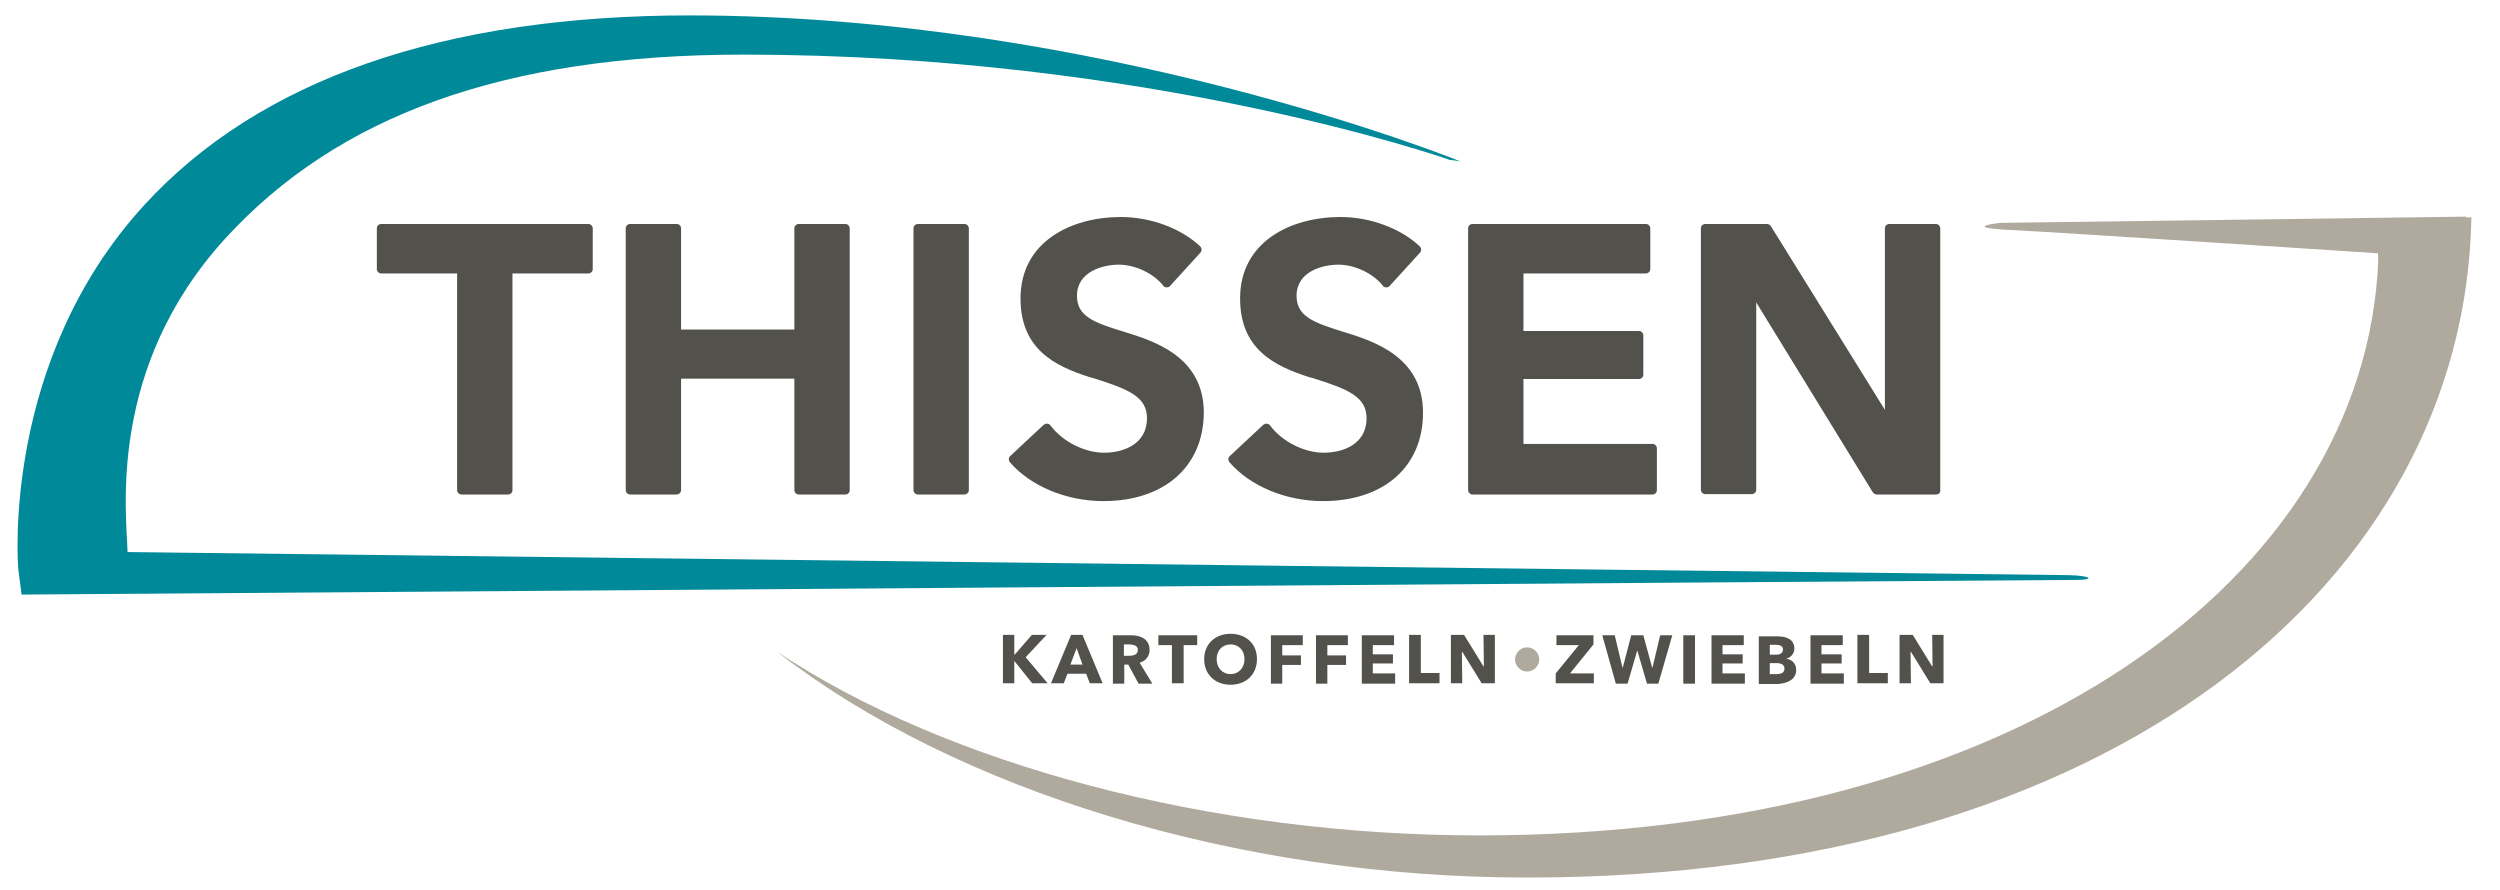 <?xml version="1.0" encoding="utf-8"?>
<!-- Generator: Adobe Illustrator 27.0.0, SVG Export Plug-In . SVG Version: 6.00 Build 0)  -->
<svg version="1.1" id="Ebene_1" xmlns="http://www.w3.org/2000/svg" xmlns:xlink="http://www.w3.org/1999/xlink" x="0px" y="0px"
	 viewBox="0 0 682 242.9" style="enable-background:new 0 0 682 242.9;" xml:space="preserve">
<style type="text/css">
	.st0{fill:#52514C;}
	.st1{fill:#B0AA9E;}
	.st2{fill:#008999;}
</style>
<path class="st0" d="M360.9,136.7c-10.1,0-19.9-4.1-25.5-10.6c-0.4-0.5-0.4-1.3,0.1-1.7l9.1-8.5c0.3-0.2,0.6-0.4,1-0.3
	c0.4,0,0.7,0.2,0.9,0.5c3.2,4.3,9.2,7.4,14.6,7.4c5.4,0,11.7-2.4,11.7-9.4c0-6-5.3-8-14.8-11l-0.8-0.2c-9.8-3.1-18.9-7.8-18.9-21.5
	c0-15.4,13.7-22.2,27.4-22.2c8.1,0,16.4,3.1,21.6,8c0.5,0.5,0.5,1.2,0.1,1.7l-8.3,9.1c-0.2,0.3-0.6,0.4-1,0.4
	c-0.4,0-0.7-0.2-0.9-0.5c-2.6-3.3-7.6-5.7-12.1-5.7c-4.2,0-11.4,1.8-11.4,8.5c0,5.6,4.6,7.3,12.7,9.8c8.1,2.5,21.8,6.7,21.8,22.1
	C388.2,127.3,377.5,136.7,360.9,136.7z M301,136.7c-10.1,0-19.9-4.1-25.5-10.6c-0.4-0.5-0.4-1.3,0.1-1.7l9.1-8.5
	c0.3-0.2,0.6-0.4,1-0.3c0.4,0,0.7,0.2,0.9,0.5c3.2,4.3,9.2,7.4,14.6,7.4c5.4,0,11.7-2.4,11.7-9.4c0-6-5.3-8-14.8-11l-0.8-0.2
	c-9.8-3.1-18.9-7.8-18.9-21.5c0-15.4,13.7-22.2,27.4-22.2c8.1,0,16.4,3.1,21.6,8c0.5,0.5,0.5,1.2,0.1,1.7l-8.3,9.1
	c-0.2,0.3-0.6,0.4-1,0.4c-0.4,0-0.7-0.2-0.9-0.5c-2.6-3.3-7.6-5.7-12.1-5.7c-4.2,0-11.4,1.8-11.4,8.5c0,5.6,4.6,7.3,12.8,9.8
	c8.1,2.5,21.8,6.7,21.8,22.1C328.3,127.3,317.6,136.7,301,136.7z M528.2,134.9H512c-0.4,0-0.8-0.2-1.1-0.6l-31.8-51.8v51.1
	c0,0.7-0.6,1.2-1.2,1.2h-12.7c-0.7,0-1.2-0.6-1.2-1.2V62.3c0-0.7,0.6-1.2,1.2-1.2h16.8c0.4,0,0.8,0.2,1.1,0.6l31.1,50.1V62.3
	c0-0.7,0.6-1.2,1.2-1.2h12.7c0.7,0,1.2,0.6,1.2,1.2v71.4C529.4,134.4,528.9,134.9,528.2,134.9z M450.8,134.9h-49.1
	c-0.7,0-1.2-0.6-1.2-1.2V62.3c0-0.7,0.6-1.2,1.2-1.2H449c0.7,0,1.2,0.6,1.2,1.2v11.1c0,0.7-0.6,1.2-1.2,1.2h-33.4v15.7h31.5
	c0.7,0,1.2,0.6,1.2,1.2v10.7c0,0.7-0.6,1.2-1.2,1.2h-31.5v17.7h35.2c0.7,0,1.2,0.6,1.2,1.2v11.3C452,134.4,451.5,134.9,450.8,134.9z
	 M263.1,134.9h-12.7c-0.7,0-1.2-0.6-1.2-1.2V62.3c0-0.7,0.6-1.2,1.2-1.2h12.7c0.7,0,1.2,0.6,1.2,1.2v71.4
	C264.3,134.4,263.7,134.9,263.1,134.9z M230.6,134.9h-12.7c-0.7,0-1.2-0.6-1.2-1.2v-30.4h-30.9v30.4c0,0.7-0.6,1.2-1.2,1.2h-12.7
	c-0.7,0-1.2-0.6-1.2-1.2V62.3c0-0.7,0.6-1.2,1.2-1.2h12.7c0.7,0,1.2,0.6,1.2,1.2v27.6h30.9V62.3c0-0.7,0.6-1.2,1.2-1.2h12.7
	c0.7,0,1.2,0.6,1.2,1.2v71.4C231.8,134.4,231.3,134.9,230.6,134.9z M138.6,134.9h-12.7c-0.7,0-1.2-0.6-1.2-1.2V74.6H104
	c-0.7,0-1.2-0.6-1.2-1.2V62.3c0-0.7,0.6-1.2,1.2-1.2h56.5c0.7,0,1.2,0.6,1.2,1.2v11.1c0,0.7-0.6,1.2-1.2,1.2h-20.7v59.1
	C139.8,134.4,139.3,134.9,138.6,134.9z"/>
<path class="st0" d="M530.2,186.4v-13.2h-3.1l0.1,8.6h-0.1l-5.3-8.6h-3.6v13.2h3.1l-0.1-8.6h0.1l5.3,8.6H530.2z M515,186.4v-2.8
	h-5.1v-10.4h-3.2v13.2H515z M503,186.4v-2.7h-6.1V181h5.5v-2.5h-5.5V176h5.8v-2.7h-8.8v13.2H503z M486.8,182.4
	c0,1.3-1.2,1.5-2.2,1.5h-1.8v-3h1.8C485.9,180.9,486.8,181.3,486.8,182.4 M486.4,177.2c0,0.9-0.7,1.4-1.9,1.4h-1.7v-2.7h1.6
	C485.7,175.9,486.4,176.3,486.4,177.2 M490,182.7c0-1.7-1.2-2.8-2.7-3v0c1.3-0.4,2.2-1.4,2.2-2.8c0-2.6-2.4-3.3-4.5-3.3h-5.2v13h5.2
	C487.5,186.4,490,185.5,490,182.7 M476,186.4v-2.7h-6.1V181h5.5v-2.5h-5.5V176h5.8v-2.7h-8.8v13.2H476z M462.4,173.3h-3.2v13.2h3.2
	V173.3z M456.2,173.3h-3.3l-2.1,8.8h-0.1l-2.4-8.8H445l-2.3,8.8h-0.1l-2.1-8.8h-3.4l3.7,13.2h3.2l2.6-8.9h0.1l2.6,8.9h3.1
	L456.2,173.3z M434.8,186.4v-2.7h-6.5l6.4-7.9v-2.5h-10.1v2.7h6.1l-6.3,7.7v2.7H434.8z"/>
<path class="st1" d="M419.9,179.9c0-1.8-1.5-3.3-3.3-3.3c-1.8,0-3.3,1.5-3.3,3.3s1.5,3.3,3.3,3.3
	C418.4,183.2,419.9,181.7,419.9,179.9"/>
<path class="st0" d="M407.8,186.4v-13.2h-3.1l0.1,8.6h-0.1l-5.3-8.6h-3.6v13.2h3.1l-0.1-8.6h0.1l5.3,8.6H407.8z M392.7,186.4v-2.8
	h-5.1v-10.4h-3.2v13.2H392.7z M380.6,186.4v-2.7h-6.1V181h5.5v-2.5h-5.5V176h5.8v-2.7h-8.8v13.2H380.6z M367.7,176v-2.7h-8.7v13.2
	h3.1v-5.1h5.1v-2.6h-5.1V176H367.7z M355.4,176v-2.7h-8.7v13.2h3.1v-5.1h5.1v-2.6h-5.1V176H355.4z M339.5,179.8
	c0,2.4-1.6,4.1-3.8,4.1c-2.2,0-3.8-1.7-3.8-4.1c0-2.3,1.5-4,3.8-4C338,175.8,339.5,177.5,339.5,179.8 M342.9,179.8
	c0-4.2-3-6.9-7.2-6.9c-4.1,0-7.2,2.7-7.2,6.9c0,4.2,3,7,7.2,7C339.9,186.8,342.9,184,342.9,179.8 M326.6,176v-2.7H316v2.7h3.7v10.4
	h3.2V176H326.6z M310.4,177.3c0,1.3-1.3,1.6-2.3,1.6h-1.5v-3.1h1.7C309.3,175.9,310.4,176.1,310.4,177.3 M314.3,186.4l-3.4-5.6
	c1.7-0.5,2.7-1.8,2.7-3.5c0-3-2.5-4-5-4h-5v13.2h3.1v-5.2h1.1l2.8,5.2H314.3z M295.3,181.3H292l1.7-4.5L295.3,181.3z M300.8,186.4
	l-5.5-13.2h-3.1l-5.5,13.2h3.5l1-2.6h5.1l1,2.6H300.8z M285.8,186.4l-6-7.1l5.7-6.1h-4l-4.7,5.4h-0.1v-5.4h-3.1v13.2h3.1v-6.1h0
	l4.9,6.1H285.8z"/>
<path class="st2" d="M566.4,158.2c-8.5,0-560.5,4-560.5,4L5,155.4C4.8,153.2,0.7,98.2,39.3,56c31.4-34.3,81.6-51.8,149-51.8
	C300,4.3,397.4,43.6,398.3,44l-2.9-0.4c-1-0.4-82-28.7-192.6-28.7C137,14.9,92,31.8,61.6,64.9c-32.4,35.4-27.1,75-26.8,85.7
	c0,0,522.2,6.2,529.5,6.3C570.2,157,571.9,158.2,566.4,158.2z"/>
<path class="st1" d="M672.8,59.3c0-0.1,0-0.2,0-0.2l-127.2,1.7c0,0-10.7,1.2,2.1,1.9c12.8,0.6,101,6.4,101,6.4
	c0,0.6,0.1,1.2,0.1,1.8c-3.5,86.6-98.5,157-245.3,157c-73.1,0-145.3-19.3-191.5-50.1c48.4,37.7,125.5,61.6,204.6,61.6
	c160.2,0,255.8-81.1,257.6-180.1L672.8,59.3z"/>
</svg>
